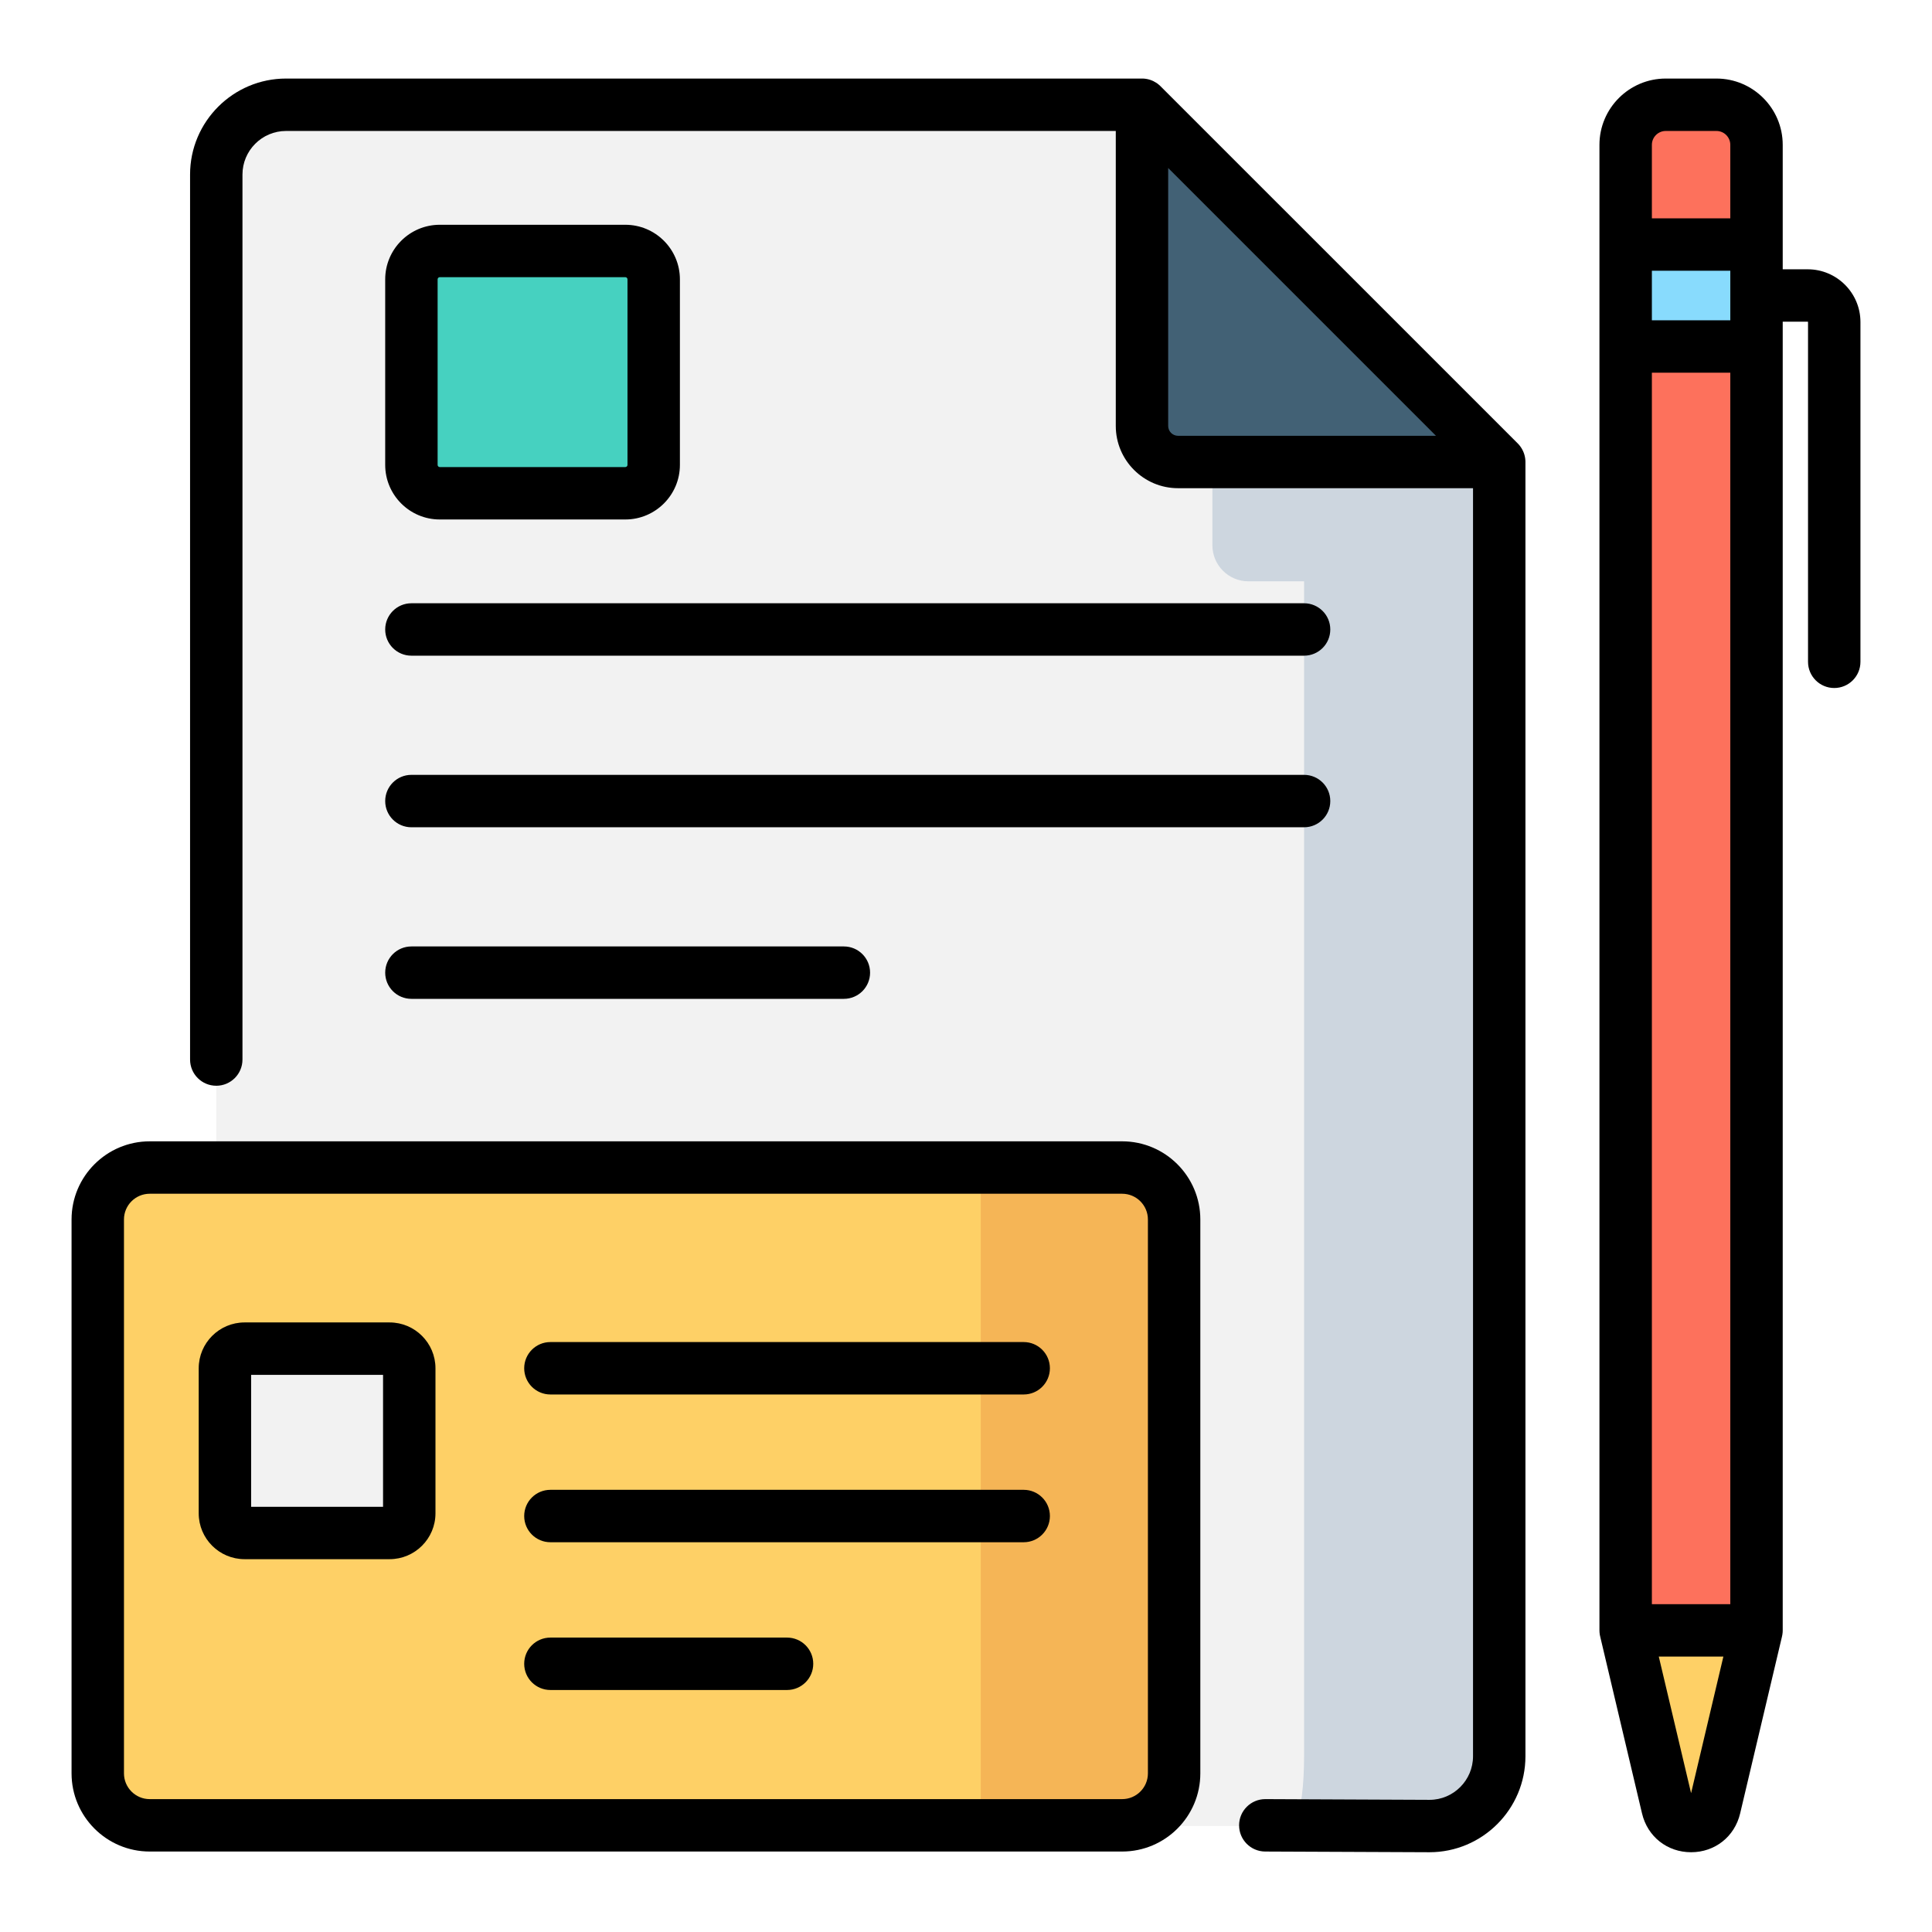 <svg width="108" height="108" viewBox="0 0 108 108" fill="none" xmlns="http://www.w3.org/2000/svg">
<g filter="url(#filter0_d)">
<path d="M98.19 87.138L95.85 97.034C95.521 98.424 93.544 98.424 93.215 97.034L90.875 87.138V4.097C90.875 2.859 91.878 1.856 93.116 1.856H95.949C97.186 1.856 98.189 2.859 98.189 4.097V87.138H98.19Z" fill="#FD715C"/>
<path d="M98.19 87.138L95.85 97.034C95.521 98.425 93.544 98.425 93.215 97.034L90.875 87.138H98.19Z" fill="#FED066"/>
<path d="M90.876 9.67H98.19V15.369H90.876V9.67Z" fill="#88DBFD"/>
<path d="M63.837 1.856H15.99C13.836 1.856 12.089 3.603 12.089 5.757V94.176C12.089 96.33 13.836 98.077 15.99 98.077H79.906C82.061 98.077 83.807 96.33 83.807 94.176V21.825L63.837 1.856Z" fill="#F2F2F2"/>
<path d="M83.807 94.176V21.825L67.774 5.792V26.482C67.774 27.594 68.676 28.496 69.789 28.496H72.899V94.176C72.899 95.847 72.725 97.118 72.42 98.077H79.906C82.061 98.077 83.807 96.33 83.807 94.176Z" fill="#CDD6DF"/>
<path d="M63.837 19.811V1.856L83.807 21.825H65.852C64.739 21.825 63.837 20.924 63.837 19.811Z" fill="#426175"/>
<path d="M62.73 98.037H8.369C6.765 98.037 5.465 96.736 5.465 95.132V64.17C5.465 62.566 6.765 61.266 8.369 61.266H62.73C64.333 61.266 65.633 62.566 65.633 64.17V95.132C65.634 96.737 64.333 98.037 62.73 98.037Z" fill="#FED066"/>
<path d="M62.73 61.266H54.824V98.037H62.73C64.334 98.037 65.634 96.736 65.634 95.132V64.17C65.634 62.566 64.333 61.266 62.73 61.266Z" fill="#F5B556"/>
<path d="M34.956 23.574H24.583C23.707 23.574 22.998 22.864 22.998 21.988V11.616C22.998 10.74 23.707 10.03 24.583 10.03H34.956C35.832 10.03 36.542 10.74 36.542 11.616V21.988C36.542 22.864 35.832 23.574 34.956 23.574Z" fill="#46D1C0"/>
<path d="M21.779 81.695H13.672C13.065 81.695 12.573 81.204 12.573 80.596V72.489C12.573 71.882 13.065 71.391 13.672 71.391H21.779C22.386 71.391 22.878 71.882 22.878 72.489V80.596C22.878 81.203 22.386 81.695 21.779 81.695Z" fill="#F2F2F2"/>
<path d="M101.052 11.054H99.655V4.097C99.655 2.053 97.992 0.391 95.949 0.391H93.117C91.073 0.391 89.41 2.053 89.41 4.097V87.138C89.41 87.152 89.411 87.166 89.411 87.18C89.411 87.182 89.411 87.185 89.412 87.188C89.412 87.199 89.413 87.21 89.413 87.221C89.413 87.224 89.413 87.226 89.413 87.228C89.414 87.241 89.415 87.252 89.416 87.263C89.416 87.265 89.416 87.266 89.416 87.268C89.423 87.349 89.437 87.429 89.457 87.506L91.79 97.372C92.097 98.669 93.199 99.541 94.533 99.541C95.866 99.541 96.969 98.669 97.275 97.372L99.609 87.506C99.628 87.429 99.642 87.35 99.649 87.268C99.649 87.266 99.649 87.266 99.649 87.264C99.65 87.252 99.651 87.241 99.652 87.228C99.652 87.226 99.652 87.224 99.652 87.221C99.653 87.21 99.653 87.199 99.653 87.188C99.653 87.185 99.653 87.183 99.654 87.18C99.654 87.166 99.655 87.152 99.655 87.138V13.984H101.052C101.062 13.984 101.07 13.992 101.07 14.002V32.996C101.07 33.804 101.726 34.46 102.535 34.46C103.345 34.46 104 33.804 104 32.996V14.002C104 12.376 102.678 11.054 101.052 11.054ZM92.341 85.674V16.834H96.725V85.674H92.341ZM96.725 13.904H92.341V11.135H96.725V13.904ZM93.117 3.321H95.949C96.377 3.321 96.725 3.669 96.725 4.097V8.205H92.341V4.097C92.341 3.669 92.689 3.321 93.117 3.321ZM94.533 96.239L92.727 88.603H96.338L94.533 96.239Z" fill="black"/>
<path d="M57.225 71.022H30.768C29.958 71.022 29.303 71.678 29.303 72.487C29.303 73.296 29.958 73.952 30.768 73.952H57.225C58.034 73.952 58.69 73.296 58.69 72.487C58.69 71.678 58.034 71.022 57.225 71.022Z" fill="black"/>
<path d="M57.225 79.282H30.768C29.958 79.282 29.303 79.938 29.303 80.747C29.303 81.556 29.958 82.212 30.768 82.212H57.225C58.034 82.212 58.69 81.556 58.69 80.747C58.69 79.938 58.034 79.282 57.225 79.282Z" fill="black"/>
<path d="M43.996 87.542H30.768C29.958 87.542 29.303 88.197 29.303 89.007C29.303 89.816 29.958 90.472 30.768 90.472H43.996C44.806 90.472 45.461 89.816 45.461 89.007C45.461 88.197 44.806 87.542 43.996 87.542Z" fill="black"/>
<path d="M22.998 32.653H72.899C73.708 32.653 74.364 31.998 74.364 31.188C74.364 30.38 73.708 29.723 72.899 29.723H22.998C22.188 29.723 21.533 30.38 21.533 31.188C21.533 31.998 22.188 32.653 22.998 32.653Z" fill="black"/>
<path d="M22.998 42.245H72.899C73.708 42.245 74.364 41.589 74.364 40.78C74.364 39.971 73.708 39.315 72.899 39.315H22.998C22.188 39.315 21.533 39.971 21.533 40.78C21.533 41.589 22.188 42.245 22.998 42.245Z" fill="black"/>
<path d="M22.998 51.836H47.173C47.983 51.836 48.638 51.181 48.638 50.372C48.638 49.563 47.983 48.907 47.173 48.907H22.998C22.188 48.907 21.533 49.563 21.533 50.372C21.533 51.181 22.188 51.836 22.998 51.836Z" fill="black"/>
<path d="M85.271 21.757C85.271 21.755 85.271 21.755 85.271 21.753C85.256 21.455 85.152 21.18 84.985 20.954C84.978 20.946 84.972 20.937 84.966 20.929C84.965 20.927 84.964 20.926 84.962 20.924C84.957 20.918 84.951 20.91 84.946 20.903C84.944 20.901 84.942 20.898 84.94 20.896C84.935 20.89 84.93 20.884 84.925 20.878C84.922 20.875 84.92 20.872 84.917 20.868C84.913 20.863 84.909 20.86 84.905 20.855C84.901 20.85 84.897 20.846 84.893 20.84C84.89 20.838 84.888 20.836 84.885 20.833C84.88 20.827 84.874 20.821 84.869 20.814C84.868 20.814 84.868 20.814 84.867 20.814C84.859 20.805 84.852 20.798 84.844 20.789L64.873 0.82C64.825 0.771 64.773 0.727 64.72 0.687C64.717 0.684 64.715 0.683 64.713 0.681C64.708 0.677 64.703 0.673 64.697 0.67C64.693 0.666 64.687 0.662 64.683 0.658C64.68 0.657 64.677 0.655 64.674 0.652C64.666 0.648 64.659 0.642 64.651 0.637C64.651 0.637 64.649 0.636 64.648 0.636C64.436 0.494 64.183 0.406 63.911 0.392C63.908 0.392 63.904 0.392 63.9 0.392C63.892 0.391 63.883 0.391 63.875 0.391C63.862 0.391 63.85 0.391 63.838 0.391H15.99C13.032 0.391 10.625 2.798 10.625 5.756V55.229C10.625 56.038 11.28 56.694 12.089 56.694C12.898 56.694 13.554 56.038 13.554 55.229V5.757C13.554 4.414 14.647 3.321 15.99 3.321H62.373V19.811C62.373 21.73 63.934 23.29 65.852 23.29H82.343V94.176C82.343 95.519 81.25 96.612 79.913 96.612L70.738 96.572H70.731C69.926 96.572 69.27 97.224 69.266 98.03C69.263 98.84 69.916 99.498 70.725 99.502L79.906 99.541C82.865 99.541 85.273 97.134 85.273 94.176V21.825C85.273 21.813 85.272 21.801 85.272 21.789C85.271 21.778 85.271 21.767 85.271 21.757ZM65.302 19.811V5.392L80.271 20.361H65.852C65.549 20.361 65.302 20.114 65.302 19.811Z" fill="black"/>
<path d="M62.73 59.801H8.369C5.96 59.801 4 61.761 4 64.17V95.132C4 97.542 5.96 99.502 8.369 99.502H62.73C65.139 99.502 67.099 97.542 67.099 95.132V64.17C67.099 61.761 65.139 59.801 62.73 59.801ZM64.169 95.132C64.169 95.927 63.523 96.572 62.73 96.572H8.369C7.575 96.572 6.93 95.927 6.93 95.132V64.17C6.93 63.377 7.575 62.731 8.369 62.731H62.73C63.523 62.731 64.169 63.377 64.169 64.17V95.132Z" fill="black"/>
<path d="M24.583 25.039H34.956C36.639 25.039 38.007 23.67 38.007 21.988V11.616C38.007 9.933 36.639 8.565 34.956 8.565H24.583C22.902 8.565 21.533 9.933 21.533 11.616V21.988C21.533 23.67 22.901 25.039 24.583 25.039ZM24.463 11.616C24.463 11.549 24.517 11.494 24.583 11.494H34.956C35.023 11.494 35.077 11.549 35.077 11.616V21.988C35.077 22.055 35.023 22.109 34.956 22.109H24.583C24.517 22.109 24.463 22.055 24.463 21.988V11.616Z" fill="black"/>
<path d="M21.779 69.925H13.672C12.258 69.925 11.108 71.075 11.108 72.488V80.596C11.108 82.01 12.258 83.159 13.672 83.159H21.779C23.192 83.159 24.343 82.01 24.343 80.596V72.488C24.343 71.075 23.193 69.925 21.779 69.925ZM21.413 80.23H14.038V72.855H21.413V80.23Z" fill="black"/>
</g>
<defs>
<filter id="filter0_d" x="0" y="0" width="108" height="108" filterUnits="userSpaceOnUse" color-interpolation-filters="sRGB">
<feFlood flood-opacity="0" result="BackgroundImageFix"/>
<feColorMatrix in="SourceAlpha" type="matrix" values="0 0 0 0 0 0 0 0 0 0 0 0 0 0 0 0 0 0 127 0"/>
<feOffset dy="4"/>
<feGaussianBlur stdDeviation="2"/>
<feColorMatrix type="matrix" values="0 0 0 0 0 0 0 0 0 0 0 0 0 0 0 0 0 0 0.25 0"/>
<feBlend mode="normal" in2="BackgroundImageFix" result="effect1_dropShadow"/>
<feBlend mode="normal" in="SourceGraphic" in2="effect1_dropShadow" result="shape"/>
</filter>
</defs>
</svg>

